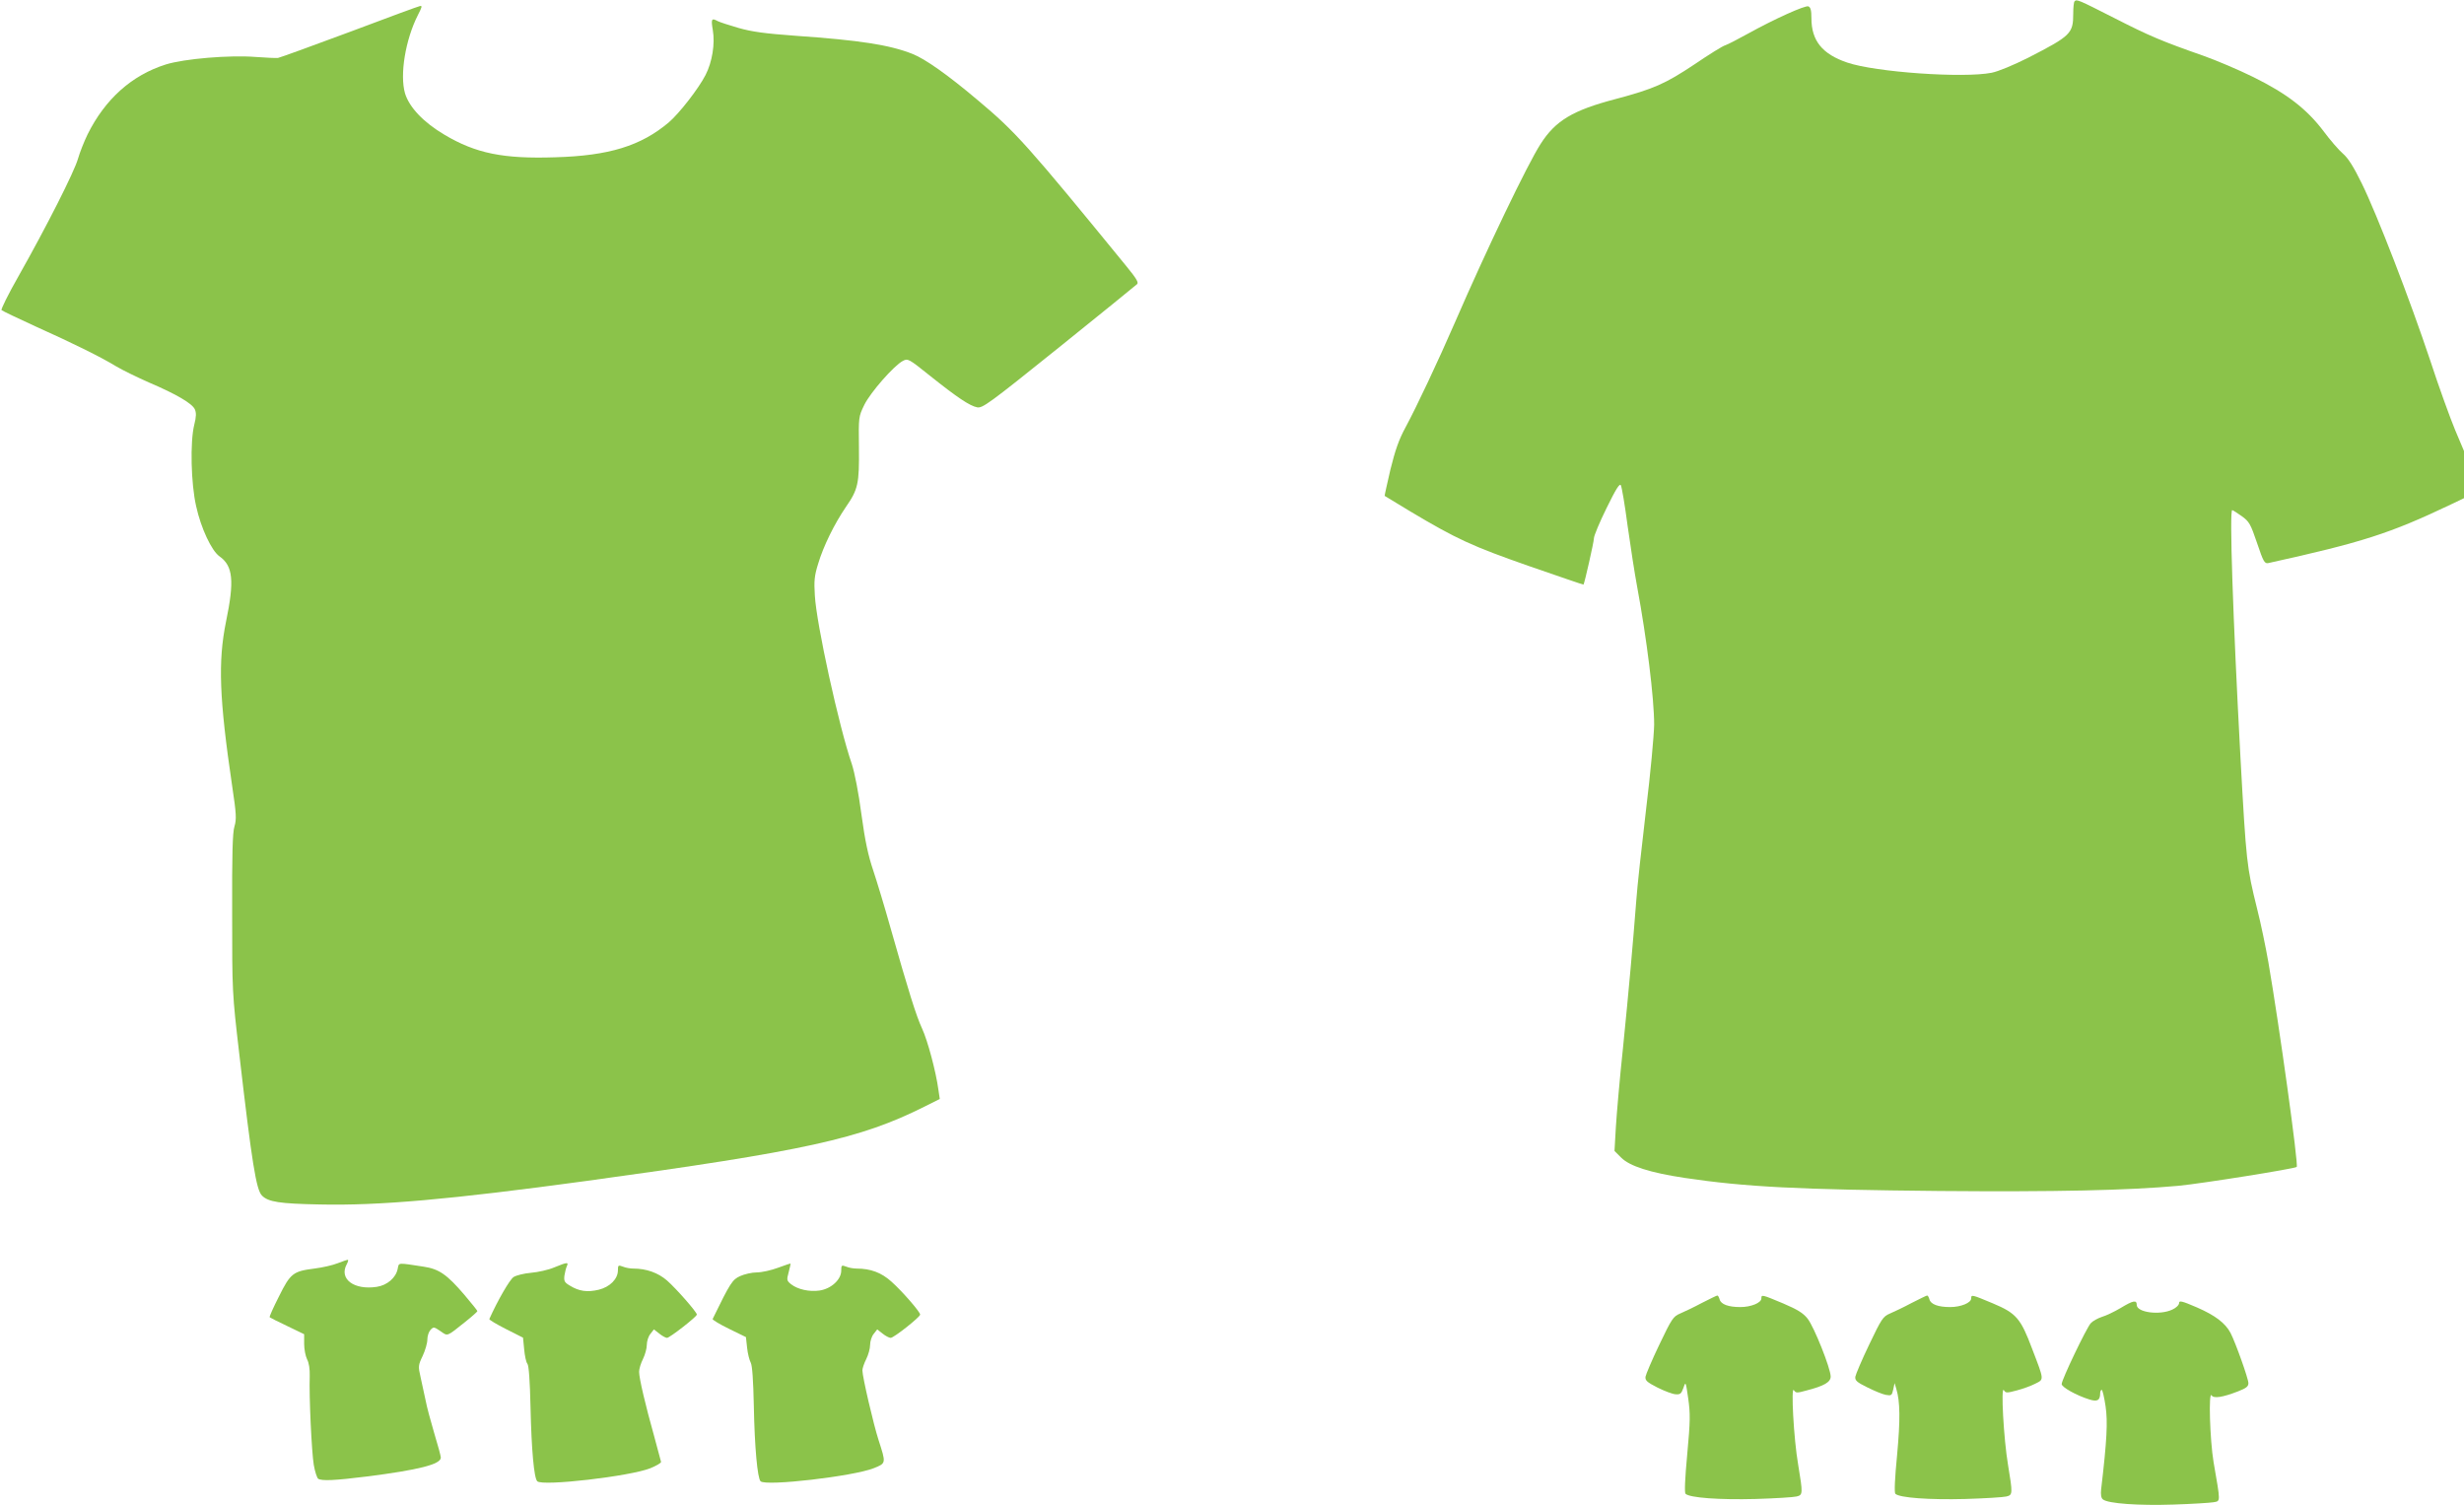 <?xml version="1.0" standalone="no"?>
<!DOCTYPE svg PUBLIC "-//W3C//DTD SVG 20010904//EN"
 "http://www.w3.org/TR/2001/REC-SVG-20010904/DTD/svg10.dtd">
<svg version="1.0" xmlns="http://www.w3.org/2000/svg"
 width="1280pt" height="782pt" viewBox="0 0 1280 782"
 preserveAspectRatio="xMidYMid meet">
<g transform="translate(0,782) scale(0.1,-0.1)"
fill="#8bc34a" stroke="none">
<path d="M10777 7813 c-4 -3 -7 -32 -7 -64 0 -103 -12 -115 -234 -229 -78 -39
-155 -71 -190 -78 -147 -29 -604 3 -750 53 -130 44 -186 114 -186 230 0 41 -4
57 -16 62 -17 6 -175 -65 -314 -142 -52 -29 -105 -56 -117 -60 -13 -3 -85 -48
-160 -99 -152 -101 -209 -127 -412 -181 -221 -58 -311 -112 -388 -233 -68
-105 -281 -549 -444 -925 -89 -205 -200 -440 -257 -546 -35 -64 -54 -119 -79
-220 -17 -74 -31 -136 -30 -137 1 -1 61 -37 132 -80 243 -145 322 -181 616
-284 156 -54 284 -98 285 -97 6 10 54 222 54 240 0 14 30 85 66 158 49 100 68
130 74 118 5 -9 21 -103 35 -210 15 -107 37 -250 50 -319 49 -264 88 -576 88
-715 -1 -55 -19 -253 -42 -440 -22 -187 -46 -401 -51 -475 -17 -220 -38 -457
-69 -765 -17 -159 -33 -345 -37 -412 l-7 -122 35 -35 c44 -44 150 -78 329
-105 315 -47 590 -61 1324 -68 601 -5 978 3 1242 27 124 12 605 89 614 98 10
11 -91 737 -147 1062 -14 80 -40 206 -59 280 -54 218 -56 239 -86 780 -40 743
-58 1290 -43 1290 3 0 25 -14 49 -31 39 -28 46 -40 80 -140 33 -98 39 -108 59
-104 489 108 630 153 949 305 l67 32 0 122 0 123 -46 109 c-25 60 -84 222
-129 360 -106 318 -278 763 -356 921 -42 86 -71 132 -98 155 -21 18 -67 71
-101 117 -88 116 -191 195 -365 281 -77 38 -193 87 -258 110 -217 76 -281 103
-465 197 -187 95 -194 98 -205 86z"/>
<path d="M1819 7655 c-196 -73 -364 -134 -375 -136 -10 -1 -62 1 -114 5 -137
11 -373 -9 -469 -39 -177 -56 -315 -180 -406 -363 -18 -37 -41 -95 -50 -127
-19 -67 -162 -350 -309 -610 -53 -93 -92 -172 -88 -176 4 -4 83 -42 175 -84
198 -89 340 -159 422 -209 32 -19 108 -56 169 -83 143 -61 224 -109 238 -139
8 -18 8 -38 -3 -81 -22 -89 -17 -306 10 -423 25 -114 80 -231 121 -260 71 -50
78 -128 34 -340 -42 -207 -35 -399 32 -853 22 -146 23 -173 12 -210 -10 -31
-13 -145 -12 -452 0 -407 0 -413 37 -730 66 -570 88 -706 118 -736 33 -33 91
-42 300 -46 307 -7 678 26 1384 122 1139 156 1424 219 1757 386 l80 40 -7 47
c-13 96 -56 256 -85 319 -31 67 -70 192 -164 523 -30 107 -71 242 -90 299 -26
77 -42 151 -61 290 -15 114 -35 216 -50 262 -67 194 -184 729 -192 875 -5 77
-2 104 17 165 27 91 84 207 144 295 64 92 70 122 68 309 -2 159 -2 160 28 222
32 65 154 204 200 228 26 14 30 12 141 -77 143 -114 206 -156 245 -164 28 -5
58 16 425 311 217 175 399 322 406 329 9 8 -4 30 -54 91 -517 633 -576 699
-773 864 -156 132 -274 215 -340 241 -119 47 -274 71 -605 94 -164 12 -229 21
-299 41 -49 14 -97 30 -107 35 -33 18 -36 12 -26 -47 12 -70 -3 -165 -38 -233
-36 -70 -136 -199 -191 -246 -145 -122 -310 -173 -589 -181 -270 -9 -413 20
-576 117 -110 65 -183 143 -205 215 -28 97 2 279 67 407 21 41 23 48 12 47 -5
0 -168 -60 -364 -134z"/>
<path d="M1755 1258 c-27 -11 -82 -23 -122 -28 -110 -14 -124 -24 -184 -145
-29 -57 -51 -106 -48 -108 2 -2 43 -23 92 -46 l87 -42 0 -50 c0 -28 7 -63 15
-80 10 -18 15 -51 14 -87 -4 -104 10 -396 21 -462 6 -35 17 -68 23 -72 19 -12
86 -9 254 12 267 34 383 63 383 98 0 8 -15 64 -34 126 -18 61 -39 138 -45 171
-7 33 -19 87 -26 120 -13 57 -13 62 11 112 13 28 24 66 24 84 0 18 7 40 16 50
16 17 18 17 52 -6 39 -27 30 -31 130 49 34 27 62 52 62 55 0 3 -31 41 -68 85
-90 105 -131 134 -212 146 -138 21 -127 22 -134 -11 -9 -47 -55 -86 -109 -94
-118 -18 -197 41 -156 117 6 11 9 21 7 23 -2 2 -25 -6 -53 -17z"/>
<path d="M2879 1236 c-30 -13 -85 -25 -121 -28 -35 -3 -76 -13 -90 -22 -20
-13 -82 -120 -126 -218 -2 -4 37 -27 86 -52 l89 -45 6 -61 c3 -33 10 -67 17
-75 7 -9 13 -87 16 -227 5 -220 18 -366 35 -383 27 -27 484 26 588 68 31 13
56 27 55 33 -1 5 -17 65 -36 134 -45 160 -78 300 -78 334 0 15 9 44 20 66 11
22 20 55 20 73 0 19 8 45 19 58 l18 23 28 -22 c15 -12 33 -22 40 -22 14 0 155
110 155 121 0 13 -106 134 -155 177 -46 40 -107 62 -175 62 -16 0 -40 4 -54
10 -24 9 -26 8 -26 -19 0 -45 -42 -87 -100 -101 -59 -14 -102 -8 -149 21 -29
17 -32 24 -29 52 3 18 8 40 13 50 9 21 3 21 -66 -7z"/>
<path d="M4041 1234 c-35 -13 -84 -24 -110 -24 -25 0 -64 -9 -86 -19 -40 -18
-51 -34 -143 -223 -2 -4 36 -27 85 -51 l88 -43 6 -55 c3 -30 12 -65 19 -78 8
-16 13 -89 16 -225 4 -215 19 -375 35 -391 27 -27 483 26 588 68 65 26 64 25
25 146 -26 80 -84 329 -84 362 0 11 9 37 20 59 11 22 20 55 20 73 0 19 8 45
19 58 l18 23 28 -22 c15 -12 34 -22 42 -22 16 0 153 108 153 121 0 14 -93 121
-149 171 -52 47 -108 68 -181 68 -16 0 -40 4 -54 10 -24 9 -26 8 -26 -21 0
-46 -52 -94 -112 -103 -54 -8 -115 6 -149 33 -22 18 -23 22 -12 62 6 24 11 45
10 45 -1 1 -31 -9 -66 -22z"/>
<path d="M8840 1051 c-41 -22 -92 -46 -113 -55 -35 -15 -43 -27 -107 -161 -38
-79 -70 -155 -72 -167 -2 -19 7 -28 62 -56 36 -18 78 -34 94 -35 25 -2 30 3
41 33 12 35 12 34 25 -55 11 -78 11 -116 -5 -288 -12 -128 -15 -201 -9 -207
21 -21 179 -32 363 -27 102 3 198 9 214 13 33 8 33 14 8 166 -23 132 -38 413
-22 386 10 -15 16 -15 63 -2 94 24 128 44 128 73 0 42 -86 258 -120 301 -23
29 -52 47 -127 79 -110 46 -113 47 -113 26 0 -23 -54 -45 -109 -45 -62 0 -101
14 -108 40 -3 11 -8 20 -12 20 -3 0 -40 -18 -81 -39z"/>
<path d="M9930 1051 c-41 -22 -92 -46 -113 -55 -35 -15 -43 -27 -107 -161 -38
-79 -70 -155 -72 -167 -2 -19 7 -28 62 -55 36 -18 79 -36 96 -39 29 -5 32 -4
39 28 l7 33 9 -30 c20 -67 21 -160 4 -344 -12 -122 -15 -195 -9 -201 21 -21
179 -32 363 -27 102 3 198 9 214 13 33 8 33 14 8 166 -22 131 -38 413 -21 386
9 -15 15 -15 67 -1 31 8 75 24 96 35 46 23 47 16 -16 180 -60 160 -83 186
-204 237 -110 46 -113 47 -113 26 0 -23 -54 -45 -109 -45 -62 0 -101 14 -108
40 -3 11 -8 20 -12 20 -3 0 -40 -18 -81 -39z"/>
<path d="M11320 1051 c0 -10 -15 -25 -35 -34 -65 -31 -185 -15 -185 24 0 27
-18 24 -84 -16 -32 -19 -76 -40 -97 -46 -21 -7 -47 -21 -58 -33 -22 -24 -151
-293 -151 -316 0 -16 76 -59 144 -80 41 -13 56 -5 56 33 0 9 4 17 8 17 4 0 13
-38 20 -85 12 -81 7 -177 -23 -432 -3 -27 0 -45 9 -52 26 -22 187 -33 366 -27
96 3 190 9 208 12 38 7 38 -5 1 209 -19 114 -27 373 -10 346 11 -17 57 -10
137 21 43 17 54 25 54 43 0 23 -67 211 -93 261 -27 51 -80 91 -174 132 -79 34
-93 37 -93 23z"/>
</g>
</svg>
